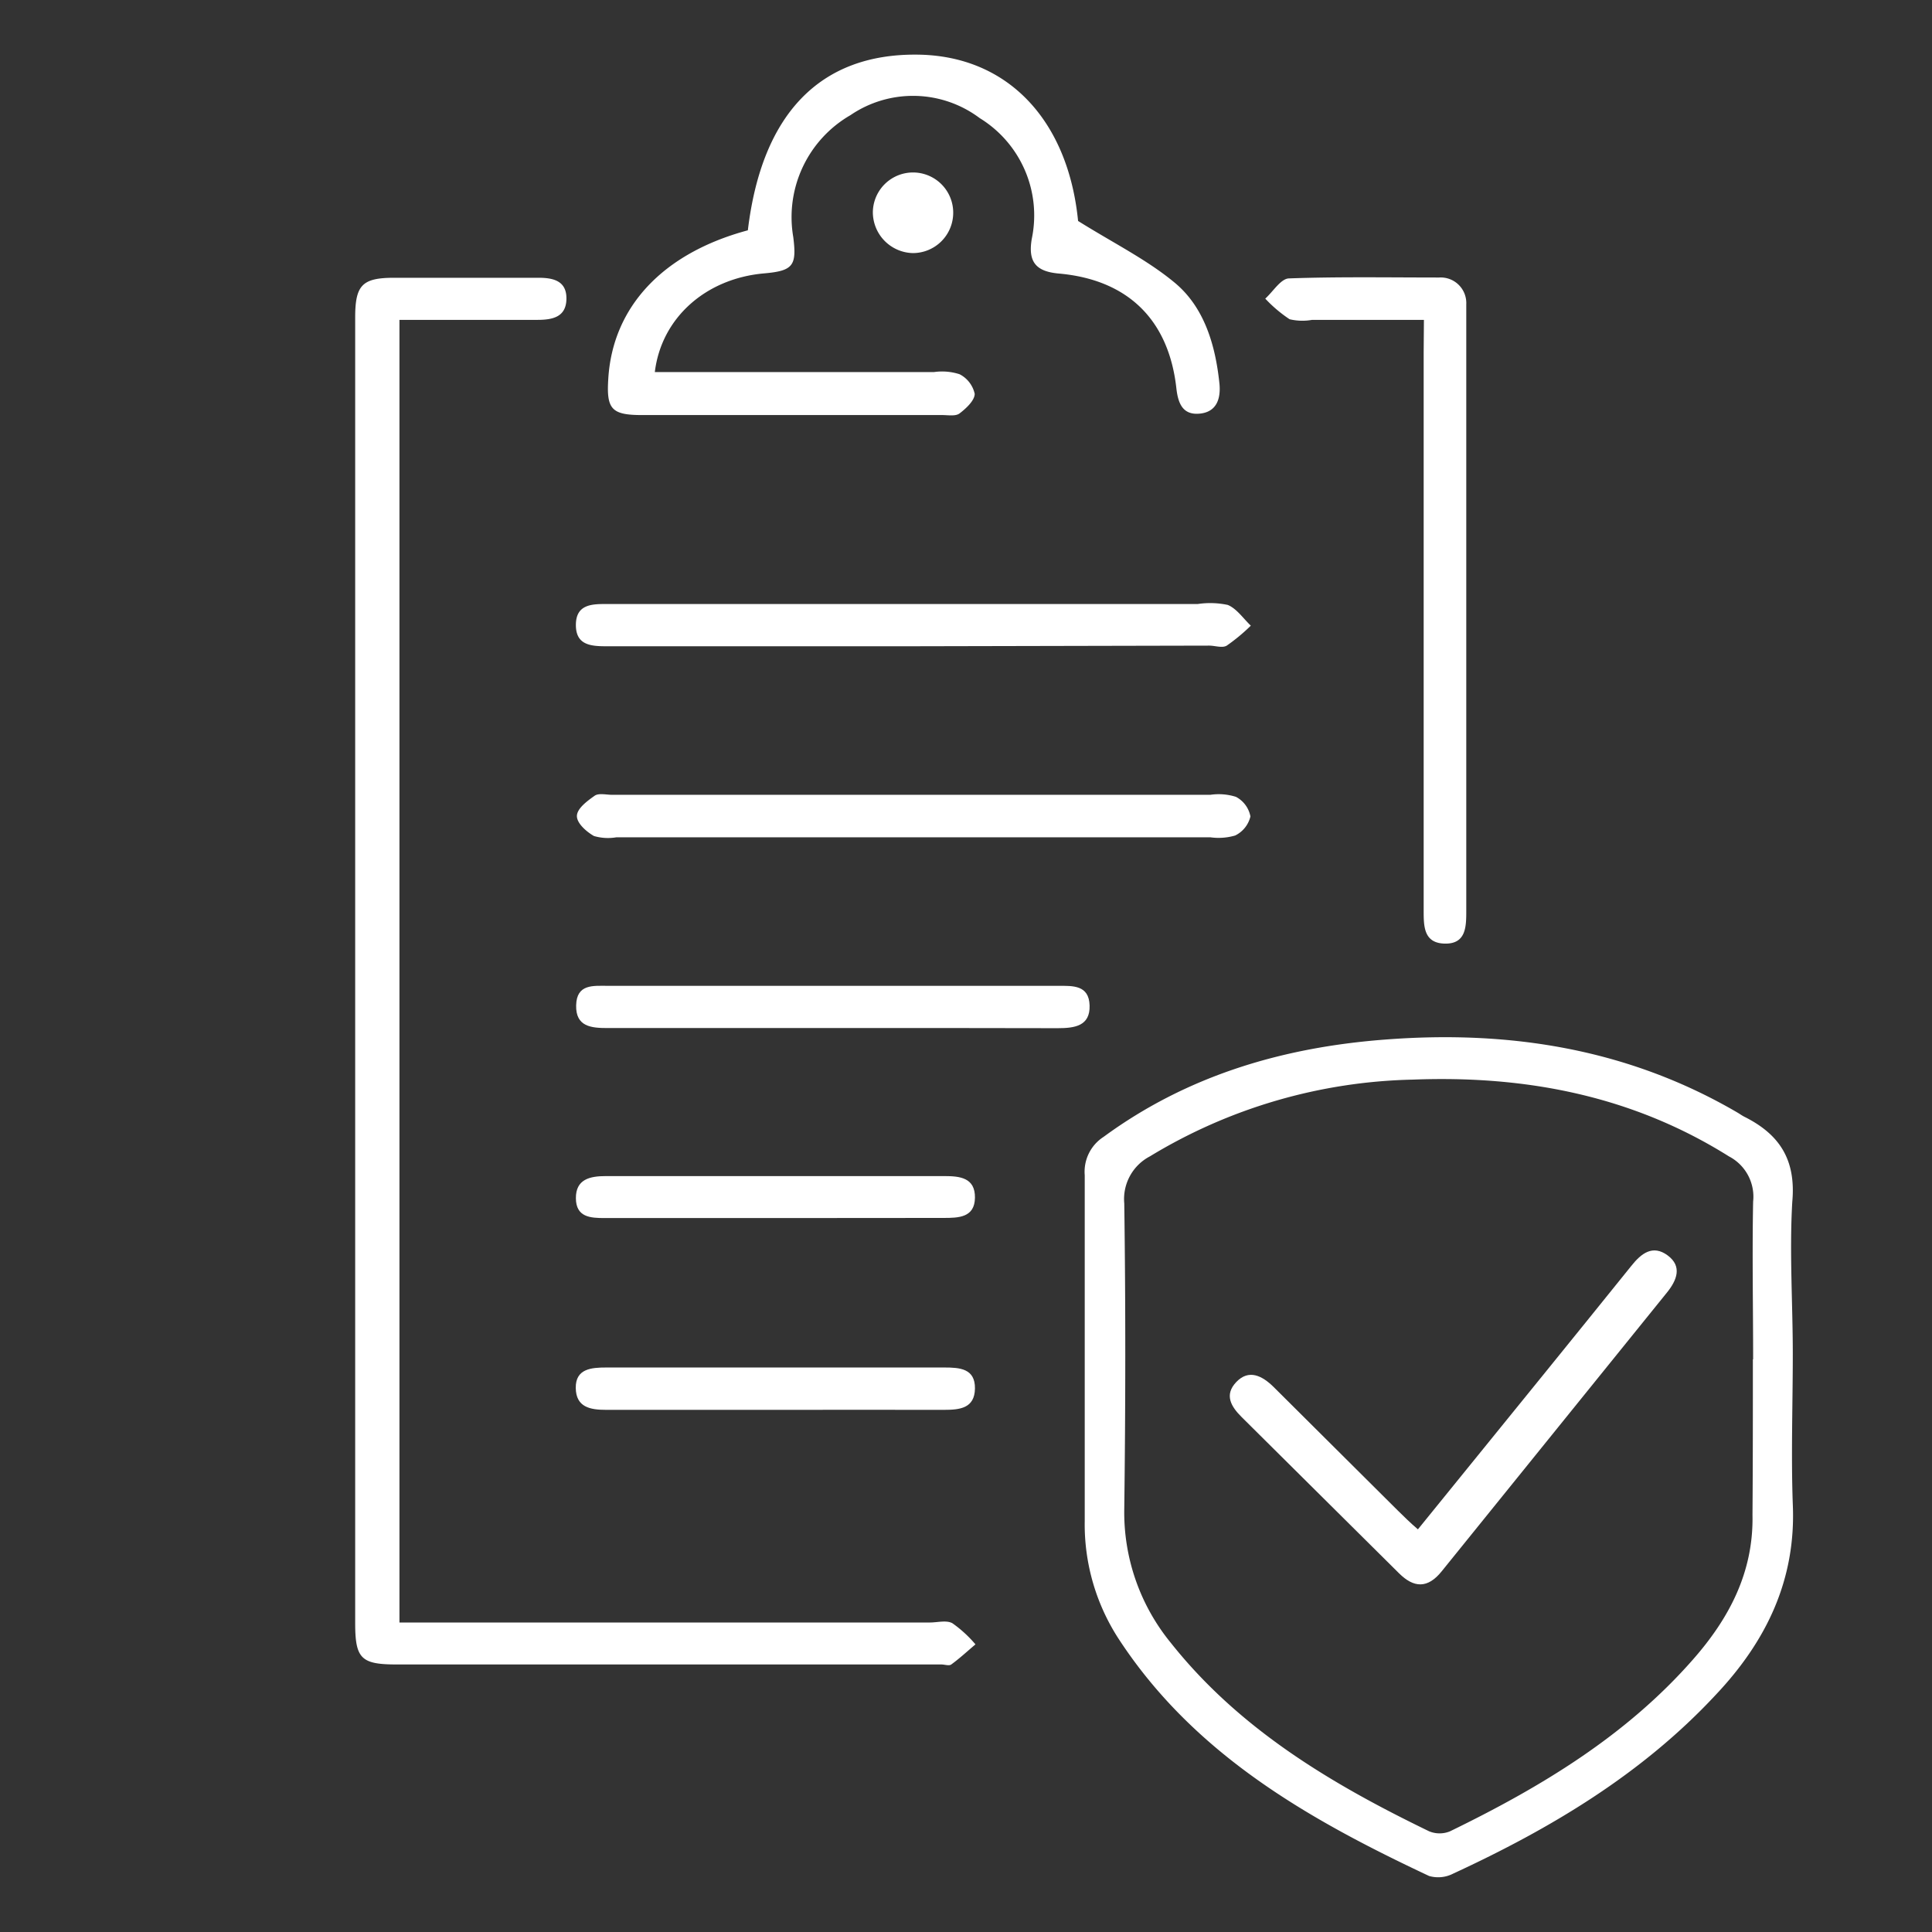 <svg xmlns="http://www.w3.org/2000/svg" id="Layer_1" data-name="Layer 1" viewBox="0 0 151 151"><rect x="0" y="0" width="151" height="151" fill="#333333" stroke="none"/><defs><style>.cls-1{fill:#fff;}</style></defs><path class="cls-1" d="M140.12,105.83c0,3.92-.14,7.83,0,11.74.26,5.89-2.06,10.69-6,14.87-5.78,6.22-12.93,10.48-20.55,14a2.55,2.55,0,0,1-1.88.18c-9.36-4.4-18.26-9.44-24.16-18.38a16.42,16.42,0,0,1-2.75-9.39c0-9,0-18,0-27a3.24,3.24,0,0,1,1.48-3c6.57-4.82,14.07-7,22-7.6,9.71-.75,19,.71,27.56,5.72.17.1.33.22.51.31,2.74,1.37,4.05,3.34,3.75,6.65C139.85,97.86,140.12,101.86,140.12,105.83Zm-3.1.41c0-4.11-.08-8.23,0-12.33a3.55,3.55,0,0,0-1.89-3.53c-7.58-4.76-15.93-6.34-24.71-6a41.23,41.23,0,0,0-20.55,6,3.76,3.76,0,0,0-2,3.68c.11,8,.1,15.91,0,23.86a16.1,16.1,0,0,0,3.63,10.47c5.37,6.77,12.58,11.05,20.2,14.74a2.14,2.14,0,0,0,1.63,0c7.07-3.44,13.75-7.45,19-13.44,2.82-3.21,4.73-6.82,4.64-11.29C137,114.32,137,110.28,137,106.24Z"></path><path class="cls-1" d="M31.22,25V126.81H72.68c.59,0,1.3-.2,1.76.06a9.61,9.61,0,0,1,1.8,1.65c-.63.53-1.23,1.09-1.89,1.57-.17.13-.52,0-.78,0H31c-2.77,0-3.24-.45-3.24-3.23q0-51,0-102.06c0-2.52.56-3.08,3-3.09,3.78,0,7.56,0,11.34,0,1.21,0,2.2.28,2.17,1.67S43.21,25,42,25C38.45,25,34.89,25,31.22,25Z"></path><path class="cls-1" d="M58.45,18C59.54,8.89,64.1,4.2,71.67,4.27c7.09.06,11.81,5.13,12.59,13,2.73,1.71,5.34,3,7.51,4.79C94.14,24,95,27,95.31,30c.11,1.18-.23,2.21-1.56,2.33s-1.68-.83-1.81-2c-.6-5.34-3.79-8.47-9.18-8.95-1.82-.16-2.42-.93-2.12-2.71a8.92,8.92,0,0,0-4.07-9.44A8.68,8.68,0,0,0,66.47,9,9.2,9.2,0,0,0,62,18.53c.28,2.24,0,2.64-2.31,2.84-4.54.41-8,3.48-8.51,7.71H73a4.45,4.45,0,0,1,2,.17,2.27,2.27,0,0,1,1.18,1.53c0,.52-.67,1.14-1.18,1.53-.31.24-.9.13-1.36.13q-11.73,0-23.46,0c-2.38,0-2.79-.46-2.64-2.81C47.87,24,51.79,19.79,58.45,18Z"></path><path class="cls-1" d="M111.29,25h-8.74a4.28,4.28,0,0,1-1.76-.05,10.67,10.67,0,0,1-1.9-1.61c.61-.55,1.21-1.55,1.84-1.58,3.91-.14,7.83-.07,11.74-.07a2,2,0,0,1,2.13,2.09c0,.53,0,1.06,0,1.59V71.16c0,1.24,0,2.62-1.67,2.59s-1.66-1.37-1.66-2.62q0-21.79,0-43.57Z"></path><path class="cls-1" d="M71.26,65.44H48.18a3.9,3.9,0,0,1-1.76-.1c-.59-.34-1.35-1-1.33-1.58s.81-1.16,1.39-1.57c.32-.22.9-.07,1.36-.07H94.6a4.45,4.45,0,0,1,2,.16,2.19,2.19,0,0,1,1.13,1.53,2.23,2.23,0,0,1-1.19,1.49,4.63,4.63,0,0,1-1.95.14Z"></path><path class="cls-1" d="M71.23,50.51H48.55c-.4,0-.8,0-1.19,0-1.24,0-2.37-.12-2.35-1.7s1.25-1.61,2.44-1.6H93.6a6.61,6.61,0,0,1,2.36.07c.7.29,1.21,1.06,1.8,1.62a14.54,14.54,0,0,1-1.88,1.56c-.35.21-.91,0-1.38,0Z"></path><path class="cls-1" d="M65,80.35c-5.83,0-11.66,0-17.5,0-1.29,0-2.51-.1-2.47-1.78s1.34-1.52,2.48-1.52H82.68c1.16,0,2.43-.08,2.48,1.53S84,80.36,82.67,80.36C76.77,80.34,70.88,80.35,65,80.35Z"></path><path class="cls-1" d="M60.48,110.19c-4.37,0-8.74,0-13.11,0-1.24,0-2.35-.2-2.37-1.71s1.22-1.6,2.4-1.6q13.2,0,26.41,0c1.2,0,2.41.08,2.39,1.64s-1.2,1.67-2.42,1.67C69.35,110.18,64.91,110.19,60.48,110.19Z"></path><path class="cls-1" d="M60.61,95.2c-4.45,0-8.89,0-13.34,0-1.13,0-2.25-.06-2.26-1.55s1.1-1.73,2.34-1.73H73.82c1.21,0,2.4.13,2.38,1.69s-1.29,1.58-2.46,1.58Z"></path><path class="cls-1" d="M74.5,16.66a3.15,3.15,0,0,1-3.17,3.12,3.2,3.2,0,0,1-3.11-3.2,3.14,3.14,0,1,1,6.28.08Z"></path><path class="cls-1" d="M110.82,119.53l9.67-11.92c2.33-2.88,4.67-5.76,7-8.66.79-1,1.69-1.69,2.85-.83s.72,1.95-.07,2.92q-8.81,10.89-17.6,21.78c-1.09,1.35-2.17,1.3-3.34.13L97.05,110.76c-.83-.82-1.39-1.74-.42-2.75s2-.5,2.9.38l9.72,9.67C109.71,118.51,110.2,119,110.82,119.53Z"></path></svg>
